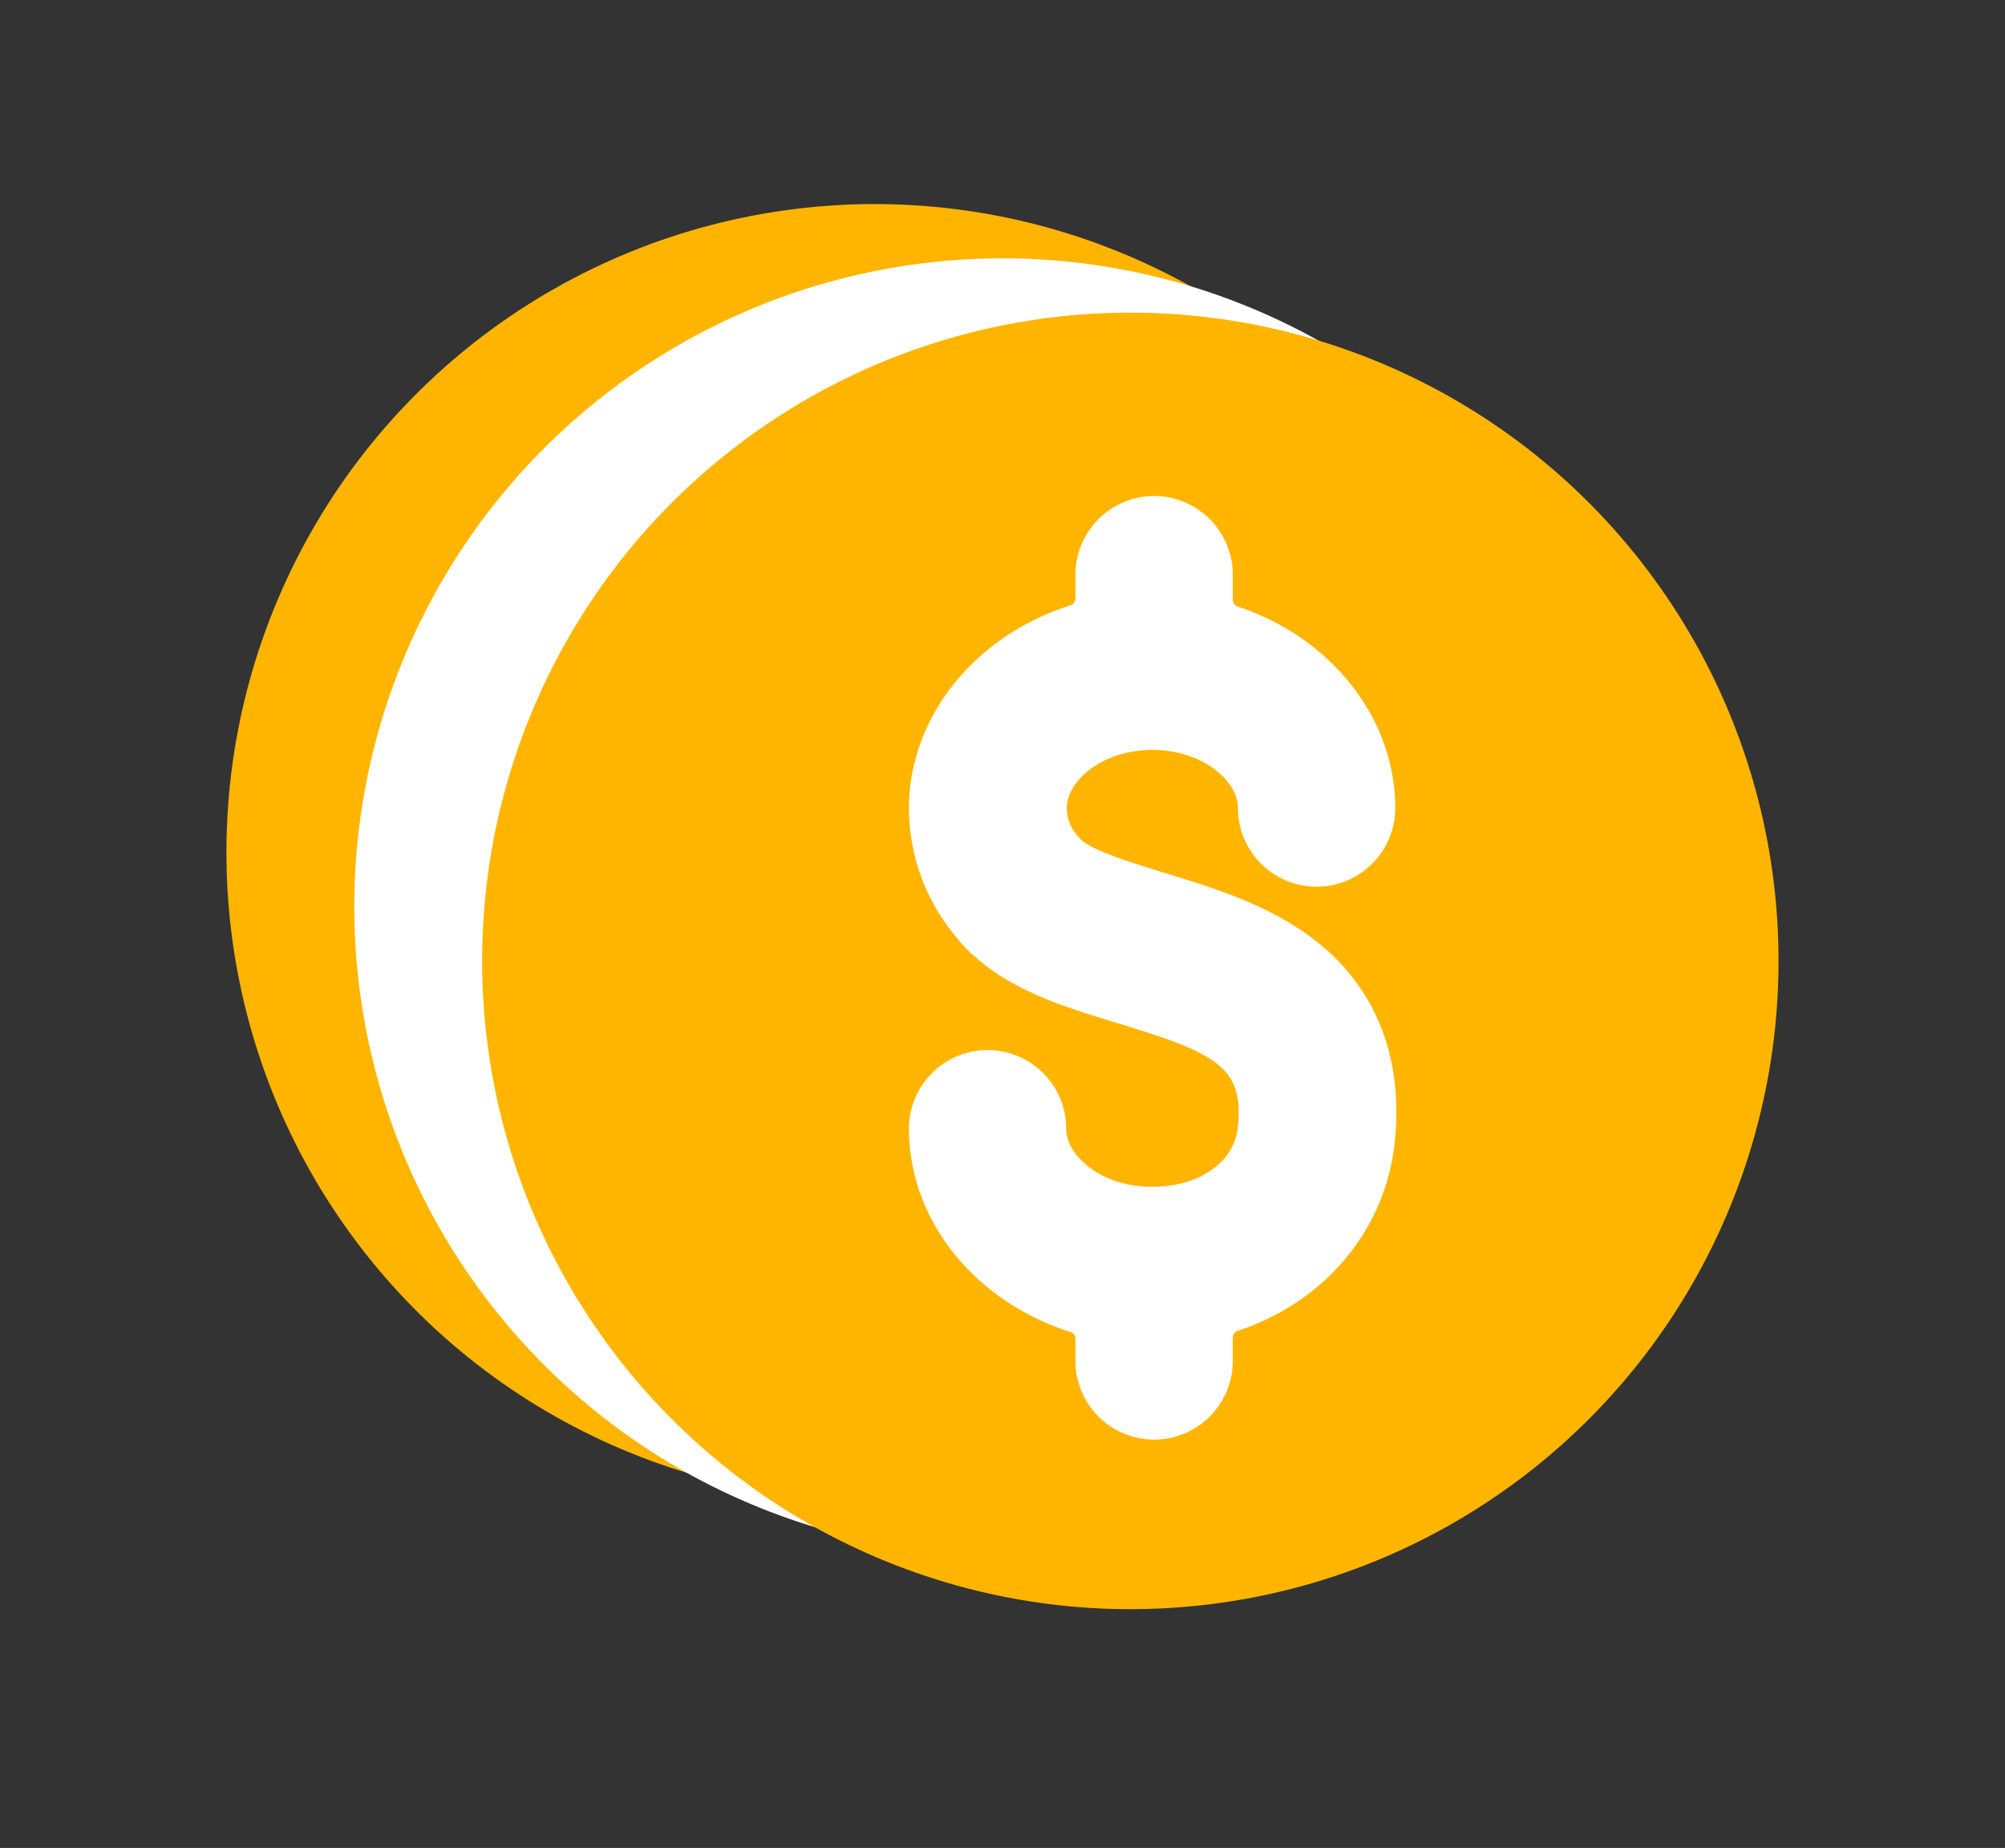<svg width="51" height="47" xmlns="http://www.w3.org/2000/svg"><rect width="100%" height="100%" fill="#333333" stroke="none"/><g transform="rotate(23 6.612 33.238)" fill="none" fill-rule="evenodd"><circle fill="#FFB500" cx="16.488" cy="16.488" r="16.488"/><circle fill="#FFF" cx="20.021" cy="16.488" r="16.488"/><circle fill="#FFB500" cx="23.554" cy="16.488" r="16.488"/><path d="M29.927 24.836l-.228-.539a.188.188 0 01.049-.218c1.761-1.55 2.45-3.837 1.799-5.972-.357-1.166-.936-2.108-1.72-2.8a5.213 5.213 0 00-2.103-1.123c-1.418-.39-2.893-.237-4.191-.102l-.182.018c-.774.078-1.738.175-2.142.047a7.08 7.08 0 01-.17-.08 1.047 1.047 0 01-.492-.526c-.133-.315-.075-.73.16-1.137.263-.458.713-.84 1.266-1.074.554-.235 1.141-.294 1.653-.165.457.114.795.36.928.675a2.003 2.003 0 002.624 1.06 2.003 2.003 0 001.06-2.624c-.886-2.086-3.172-3.353-5.688-3.153a.191.191 0 01-.19-.116l-.246-.579a2.003 2.003 0 00-2.624-1.06 2.003 2.003 0 00-1.06 2.624l.235.551a.188.188 0 01-.052.22c-1.952 1.681-2.658 4.237-1.757 6.36a5.099 5.099 0 002.45 2.57c.115.068.2.102.306.145l.138.057.063.015c1.255.454 2.628.311 3.955.174l.114-.012c1.231-.128 2.083-.2 2.686-.046.43.11.867.339 1.149 1.264.136.428.074.865-.177 1.273-.257.42-.686.767-1.238 1.001-.554.235-1.141.294-1.653.165-.457-.114-.795-.36-.928-.674a2.003 2.003 0 00-2.624-1.061 2.003 2.003 0 00-1.06 2.624c.902 2.123 3.23 3.39 5.797 3.154a.187.187 0 01.193.116l.217.511a2.003 2.003 0 002.624 1.06 2.003 2.003 0 001.06-2.623z" fill="#FFF" fill-rule="nonzero"/></g></svg>